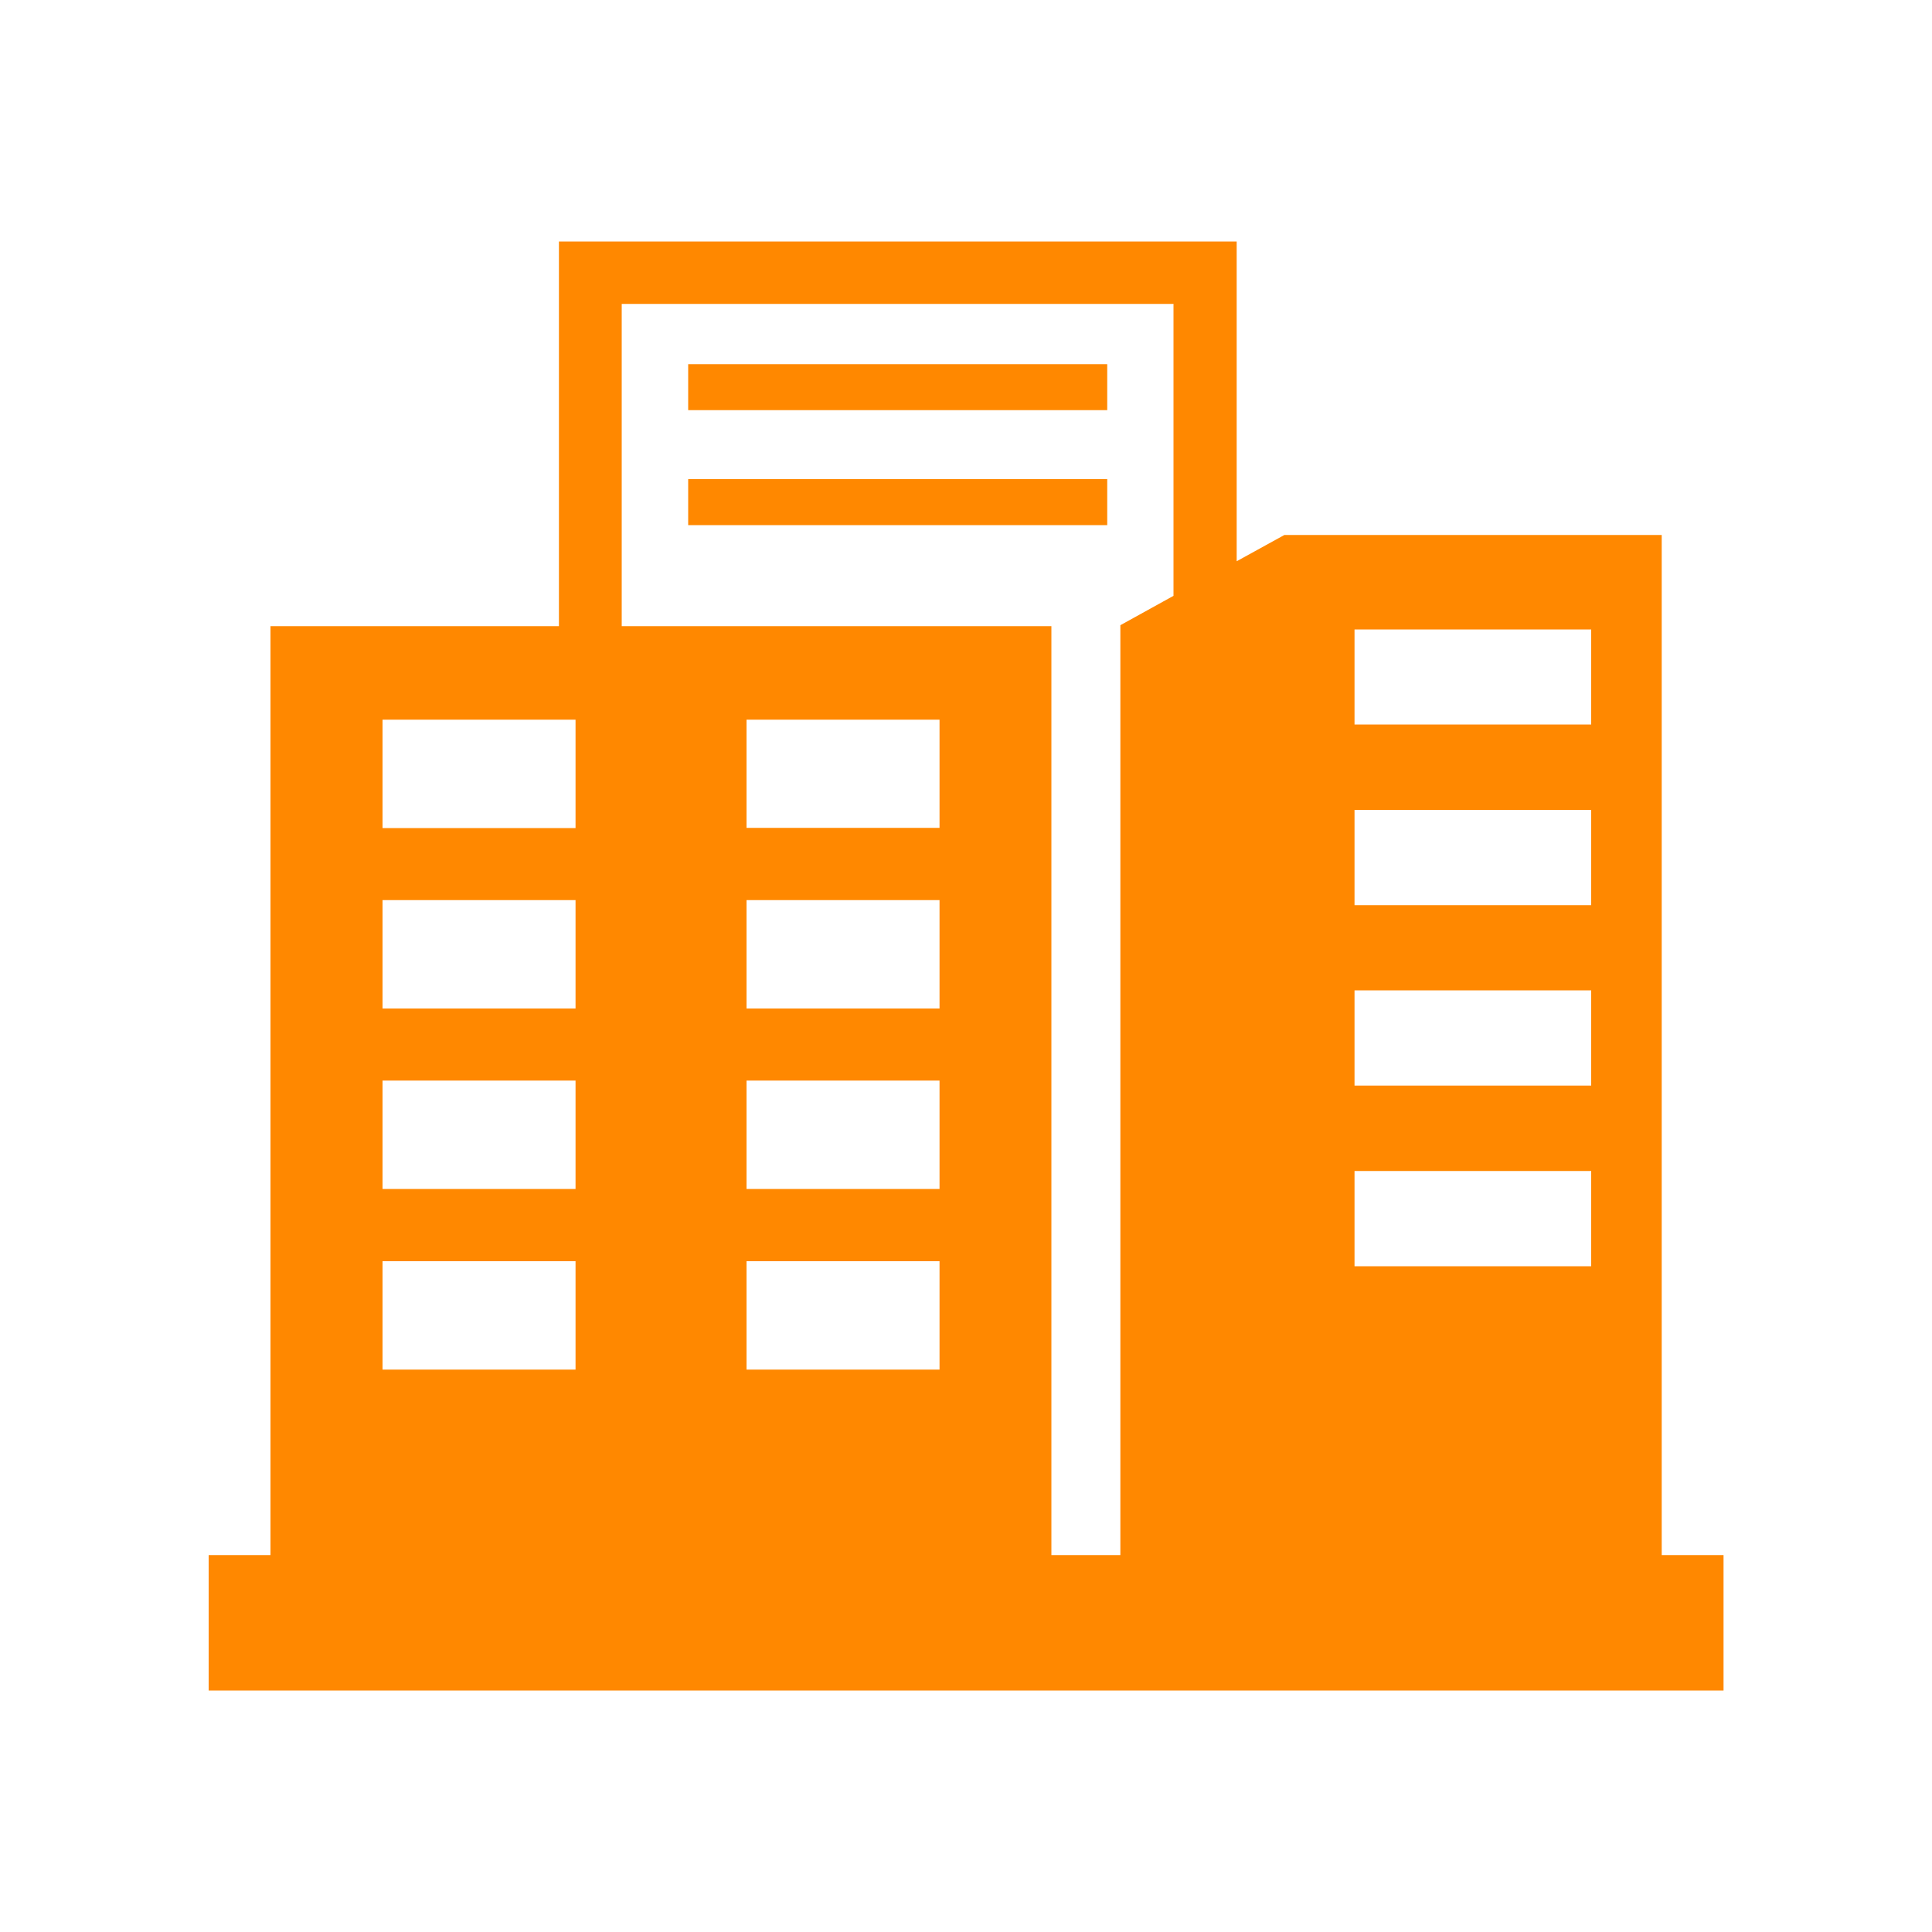 <?xml version="1.0" encoding="UTF-8"?>
<svg id="business-company" xmlns="http://www.w3.org/2000/svg" viewBox="0 0 100 100">
  <path d="M10.8,87.5v-7.01h3.2v-48.08h14.93V12.5h35.08v16.55l2.47-1.36h19.53v52.8h3.2v7.01H10.8ZM38.64,70.89h9.99v-5.61h-9.99v5.61ZM38.64,61.54h9.99v-5.61h-9.99v5.61h0ZM38.64,52.2h9.99v-5.61h-9.99v5.61h0ZM38.64,42.85h9.99v-5.6h-9.99v5.61h0ZM19.8,70.89h9.99v-5.61h-9.99v5.61ZM19.8,61.54h9.99v-5.61h-9.99v5.61h0ZM19.8,52.2h9.99v-5.61h-9.99v5.61h0ZM29.79,37.25h-9.99v5.61h9.99v-5.6h0ZM60.75,15.73h-28.57v16.68h22.24v48.08h3.57v-48.13l2.75-1.52v-15.12h0ZM82.36,32.58h-12.25v4.92h12.25v-4.92ZM82.36,41.92h-12.25v4.93h12.25v-4.93h0ZM82.36,51.26h-12.25v4.93h12.25v-4.93h0ZM82.36,60.61h-12.25v4.93h12.25v-4.93h0ZM35.62,24.8h21.69v2.38h-21.69v-2.38ZM35.62,18.85h21.69v2.38h-21.69v-2.37h0Z" style="fill: #f80; fill-rule: evenodd;"/>
</svg>